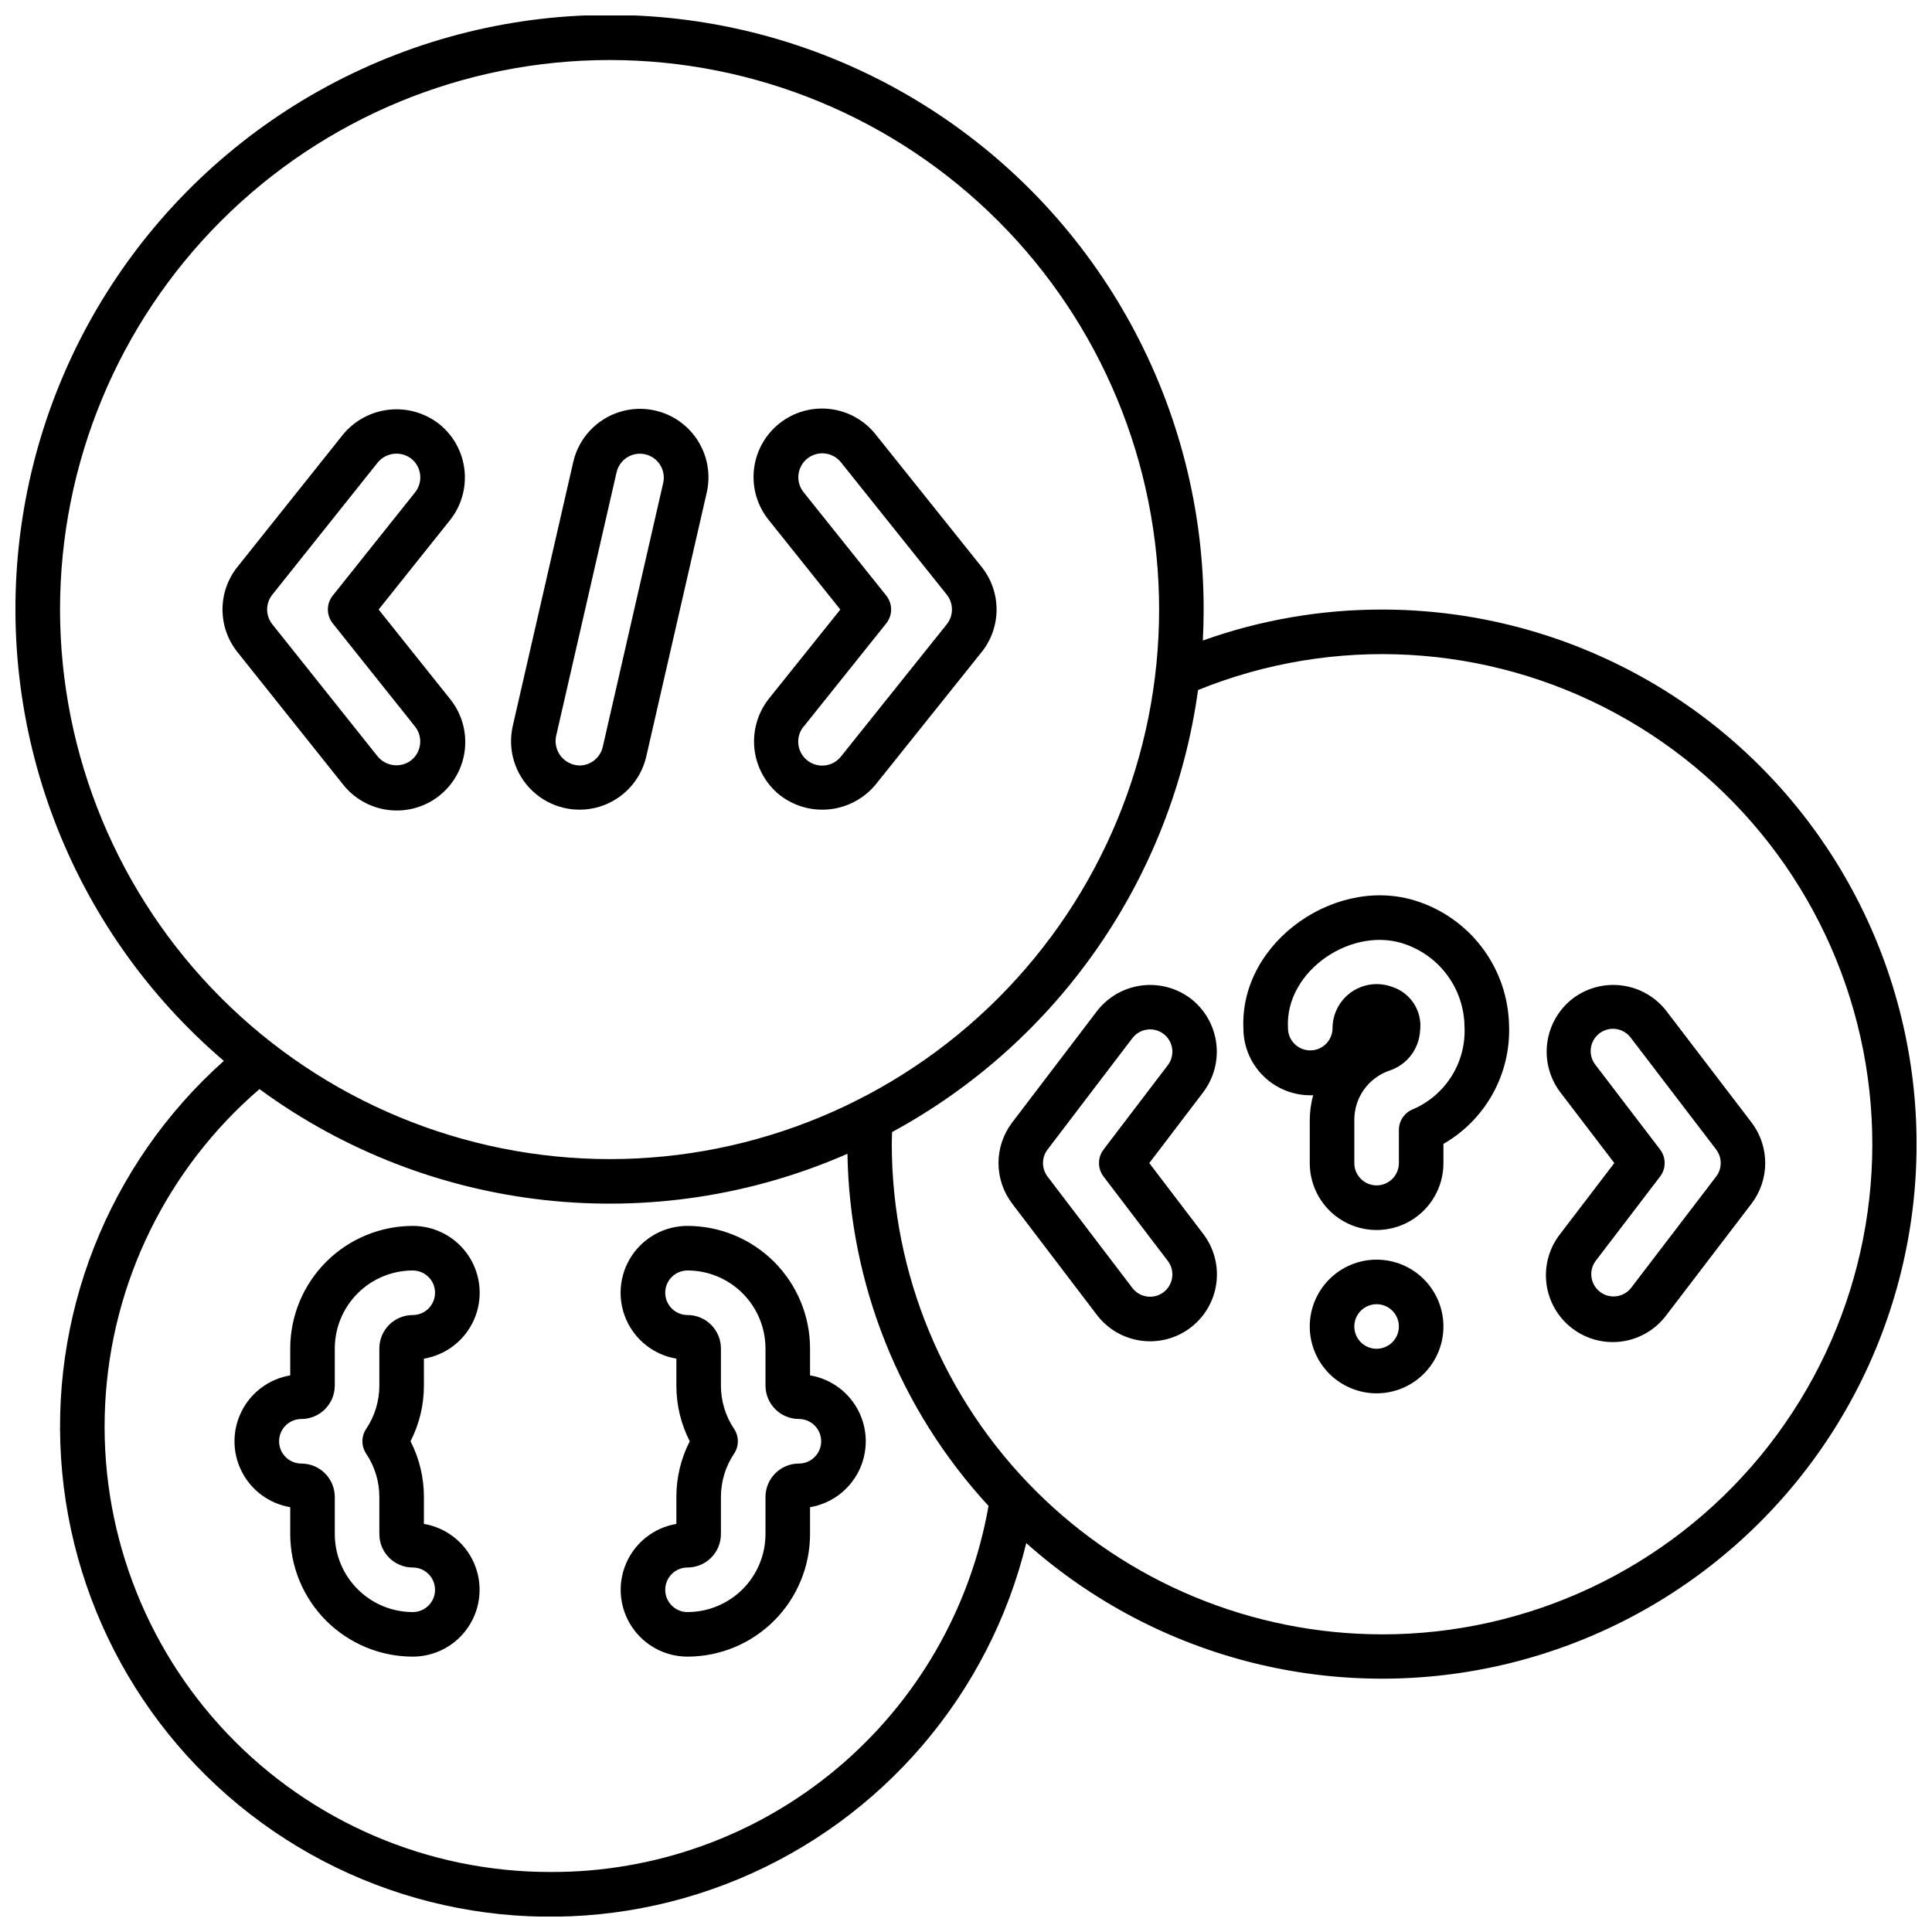 <?xml version="1.0" encoding="UTF-8"?>
<!-- Uploaded to: SVG Repo, www.svgrepo.com, Generator: SVG Repo Mixer Tools -->
<svg width="800px" height="800px" version="1.1" viewBox="144 144 512 512" xmlns="http://www.w3.org/2000/svg">
 <defs>
  <clipPath id="a">
   <path d="m148.09 148.09h503.81v503.81h-503.81z"/>
  </clipPath>
 </defs>
 <path d="m256.34 504.06c5.898-0.988 10.898-4.891 13.297-10.367 2.394-5.481 1.867-11.801-1.41-16.805-3.277-5.004-8.859-8.016-14.84-8.008-8.609 0.008-16.863 3.434-22.953 9.52-6.086 6.09-9.512 14.344-9.52 22.953v7.137c-5.551 0.934-10.328 4.453-12.867 9.477-2.539 5.023-2.539 10.953 0 15.977 2.539 5.023 7.316 8.543 12.867 9.477v7.133c0.008 8.609 3.434 16.863 9.52 22.949 6.09 6.09 14.344 9.516 22.953 9.523 5.977 0 11.547-3.016 14.82-8.016 3.269-5 3.801-11.312 1.406-16.789-2.391-5.477-7.383-9.375-13.273-10.371v-7.137c0.008-5.133-1.207-10.191-3.543-14.762 2.336-4.566 3.551-9.625 3.543-14.758zm-11.809-2.707v9.84c0.004 4.086-1.211 8.082-3.488 11.473-1.332 1.988-1.332 4.586 0 6.574 2.277 3.391 3.492 7.387 3.488 11.473v9.84c0.004 4.887 3.965 8.852 8.855 8.855 3.262 0 5.902 2.644 5.902 5.906 0 3.258-2.641 5.902-5.902 5.902-5.481-0.008-10.73-2.184-14.605-6.059s-6.055-9.125-6.059-14.605v-9.84c-0.008-4.887-3.969-8.848-8.855-8.855-3.262 0-5.906-2.644-5.906-5.906 0-3.258 2.644-5.902 5.906-5.902 4.887-0.008 8.848-3.969 8.855-8.855v-9.84c0.004-5.481 2.184-10.73 6.059-14.605s9.125-6.055 14.605-6.059c3.262 0 5.902 2.641 5.902 5.902 0 3.262-2.641 5.906-5.902 5.906-4.891 0.004-8.852 3.965-8.855 8.855z"/>
 <path d="m358.67 501.35c-0.012-8.609-3.434-16.863-9.523-22.953-6.086-6.086-14.34-9.512-22.949-9.52-5.981-0.008-11.562 3.004-14.84 8.008-3.277 5.004-3.809 11.324-1.41 16.805 2.398 5.477 7.398 9.379 13.297 10.367v7.133c-0.008 5.133 1.207 10.191 3.543 14.758-2.336 4.57-3.551 9.629-3.543 14.762v7.137c-5.891 0.996-10.883 4.894-13.277 10.371-2.391 5.477-1.863 11.789 1.41 16.789 3.269 5 8.844 8.016 14.82 8.016 8.609-0.008 16.863-3.434 22.949-9.523 6.09-6.086 9.512-14.34 9.523-22.949v-7.133c5.551-0.934 10.324-4.453 12.863-9.477 2.539-5.023 2.539-10.953 0-15.977-2.539-5.023-7.312-8.543-12.863-9.477zm2.949 24.598c0 3.262-2.641 5.906-5.902 5.906-4.891 0.008-8.852 3.969-8.855 8.855v9.84c-0.008 5.481-2.188 10.73-6.059 14.605-3.875 3.875-9.129 6.051-14.605 6.059-3.262 0-5.906-2.644-5.906-5.902 0-3.262 2.644-5.906 5.906-5.906 4.887-0.004 8.848-3.969 8.855-8.855v-9.84c-0.004-4.086 1.211-8.082 3.488-11.473 1.332-1.988 1.332-4.586 0-6.574-2.277-3.391-3.492-7.387-3.488-11.473v-9.84c-0.008-4.891-3.969-8.852-8.855-8.855-3.262 0-5.906-2.644-5.906-5.906 0-3.262 2.644-5.902 5.906-5.902 5.477 0.004 10.73 2.184 14.605 6.059 3.871 3.875 6.051 9.125 6.059 14.605v9.84c0.004 4.887 3.965 8.848 8.855 8.855 3.262 0 5.902 2.644 5.902 5.902z"/>
 <path d="m459.52 408.61c-3.746-2.824-8.457-4.055-13.105-3.426-4.648 0.629-8.859 3.07-11.719 6.789l-22.477 29.52c-2.34 3.086-3.606 6.856-3.606 10.73s1.266 7.641 3.606 10.727l22.469 29.52 0.004 0.004c2.844 3.738 7.059 6.191 11.715 6.824 4.656 0.629 9.371-0.613 13.109-3.461 3.738-2.844 6.191-7.059 6.824-11.715 0.629-4.656-0.613-9.371-3.461-13.109l-14.305-18.789 14.309-18.789-0.004-0.004c2.824-3.742 4.055-8.453 3.426-13.102-0.629-4.648-3.066-8.859-6.785-11.719zm-6.035 17.668-17.031 22.363v0.004c-1.609 2.113-1.609 5.043 0 7.156l17.031 22.363c1.977 2.594 1.473 6.301-1.121 8.277-2.594 1.977-6.301 1.473-8.277-1.121l-22.48-29.52c-1.602-2.117-1.602-5.039 0-7.156l22.484-29.52c0.949-1.246 2.356-2.062 3.906-2.273 1.551-0.211 3.125 0.207 4.367 1.156 2.594 1.977 3.094 5.684 1.117 8.273z"/>
 <path d="m560.8 408.62c-3.711 2.867-6.141 7.082-6.762 11.73-0.621 4.648 0.617 9.355 3.441 13.094l14.332 18.77-14.328 18.77v0.004c-2.934 3.727-4.254 8.473-3.66 13.18 0.59 4.707 3.047 8.98 6.82 11.859 3.769 2.883 8.535 4.129 13.234 3.465 4.695-0.664 8.93-3.188 11.754-7l22.547-29.52c2.352-3.094 3.625-6.871 3.625-10.754 0-3.883-1.273-7.66-3.625-10.75l-22.551-29.52c-2.863-3.719-7.078-6.152-11.73-6.773-4.648-0.625-9.355 0.613-13.098 3.445zm38 40.012-0.004 0.004c1.617 2.113 1.617 5.047 0 7.164l-22.551 29.52h0.004c-1.996 2.539-5.664 3.004-8.227 1.039-2.566-1.961-3.082-5.621-1.152-8.211l17.07-22.352c1.613-2.117 1.613-5.051 0-7.164l-17.07-22.355v-0.004c-1.012-1.238-1.477-2.832-1.289-4.418 0.188-1.59 1.012-3.031 2.281-4 1.27-0.973 2.879-1.387 4.461-1.148 1.578 0.238 2.996 1.105 3.926 2.406z"/>
 <path d="m520.55 383.18c-21.719-7.973-48.07 10.172-47.035 33.355 0.004 4.828 1.977 9.449 5.465 12.789 3.484 3.344 8.184 5.121 13.012 4.922-0.594 2.211-0.895 4.488-0.891 6.777v11.234c0 6.328 3.375 12.176 8.855 15.34s12.23 3.164 17.711 0 8.859-9.012 8.859-15.34v-5.117c5.504-3.16 10.035-7.773 13.102-13.332 3.066-5.562 4.547-11.855 4.281-18.199-0.164-7.133-2.484-14.047-6.656-19.836-4.168-5.785-9.992-10.176-16.703-12.594zm-2.207 54.828c-2.195 0.918-3.625 3.066-3.625 5.449v8.781c0 3.258-2.644 5.902-5.906 5.902-3.258 0-5.902-2.644-5.902-5.902v-11.234c-0.109-6.031 3.719-11.438 9.445-13.332 4.539-1.543 7.691-5.68 7.977-10.465 0.672-5.199-2.481-10.129-7.481-11.703-3.594-1.309-7.602-0.781-10.73 1.414-3.133 2.195-4.992 5.781-4.984 9.609-0.039 3.258-2.711 5.875-5.969 5.836-3.262-0.035-5.875-2.707-5.84-5.969-0.859-15.195 17.223-27.305 31.316-22.078l-0.004 0.004c4.469 1.605 8.344 4.535 11.105 8.398 2.762 3.859 4.285 8.473 4.359 13.219 0.258 4.648-0.926 9.262-3.391 13.215-2.465 3.949-6.086 7.043-10.371 8.855z"/>
 <g clip-path="url(#a)">
  <path d="m510.21 305.54c-16.168-0.012-32.219 2.762-47.445 8.207 0.141-2.719 0.215-5.457 0.215-8.207 0.047-53.695-27.273-103.71-72.477-132.69-45.207-28.98-102.06-32.918-150.84-10.453-48.77 22.465-82.727 68.234-90.086 121.43-7.356 53.188 12.902 106.46 53.742 141.32-30.801 27.484-46.699 67.973-42.836 109.07 3.863 41.098 27.031 77.914 62.414 99.176 35.383 21.262 78.762 24.441 116.87 8.562 38.102-15.879 66.391-48.926 76.203-89.02 34.777 31.012 82.586 42.938 127.86 31.895 45.27-11.047 82.215-43.648 98.801-87.195 16.59-43.547 10.703-92.469-15.746-130.84-26.449-38.363-70.078-61.27-116.68-61.254zm-350.3 0c0-38.625 15.344-75.668 42.652-102.98 27.312-27.309 64.355-42.652 102.98-42.652s75.664 15.344 102.98 42.652c27.312 27.312 42.656 64.355 42.656 102.98s-15.344 75.664-42.656 102.98-64.352 42.656-102.98 42.656c-38.613-0.047-75.629-15.402-102.93-42.703-27.301-27.305-42.66-64.32-42.703-102.93zm129.89 334.56v-0.004c-32.328 0.02-63.25-13.227-85.539-36.641-22.293-23.418-34-54.953-32.395-87.242 1.605-32.289 16.391-62.504 40.895-83.59 45.168 33.094 104.54 39.625 155.82 17.141 0.586 34.641 13.898 67.855 37.391 93.32-4.801 27.277-19.098 51.98-40.359 69.738-21.258 17.754-48.117 27.414-75.816 27.273zm220.42-62.977v-0.004c-34.438-0.039-67.453-13.734-91.801-38.086-24.352-24.348-38.047-57.363-38.086-91.801 0-1.082 0.055-2.148 0.082-3.227 44.117-23.93 74.223-67.422 81.082-117.14 35.965-14.582 76.57-12.316 110.69 6.176 34.125 18.492 58.188 51.277 65.605 89.375 7.418 38.094-2.59 77.512-27.281 107.46-24.691 29.941-61.48 47.277-100.29 47.25z"/>
 </g>
 <path d="m260.44 256.41c-3.777-2.981-8.578-4.356-13.363-3.832-4.785 0.523-9.172 2.906-12.219 6.633l-27.914 34.996c-2.578 3.207-3.981 7.199-3.981 11.316 0 4.113 1.402 8.105 3.981 11.316l27.836 34.895v-0.004c2.965 3.844 7.348 6.34 12.164 6.926 4.82 0.59 9.676-0.773 13.48-3.789 3.805-3.016 6.242-7.43 6.769-12.254s-0.898-9.66-3.961-13.426l-18.887-23.652 18.895-23.672c2.992-3.75 4.379-8.535 3.852-13.305-0.523-4.769-2.914-9.137-6.652-12.148zm-6.445 18.078-21.816 27.352c-1.719 2.152-1.719 5.207 0 7.363l21.816 27.348c1.055 1.332 1.531 3.027 1.328 4.715-0.203 1.688-1.07 3.223-2.41 4.266-2.758 2.055-6.641 1.586-8.828-1.066l-27.895-34.996c-1.863-2.305-1.863-5.598 0-7.906l27.984-35.09c2.234-2.606 6.117-3.004 8.836-0.91 2.734 2.195 3.176 6.188 0.984 8.926z"/>
 <path d="m350.52 354.61c3.773 2.988 8.57 4.375 13.355 3.859s9.18-2.891 12.227-6.617l27.996-34.992 0.004 0.004c2.59-3.211 4-7.211 4-11.336s-1.41-8.125-4-11.336l-27.91-34.891c-2.973-3.832-7.356-6.32-12.172-6.902-4.816-0.582-9.664 0.789-13.465 3.809-3.797 3.016-6.231 7.43-6.754 12.25-0.523 4.824 0.906 9.656 3.969 13.418l18.922 23.66-18.918 23.613c-2.973 3.758-4.352 8.531-3.84 13.293 0.516 4.762 2.879 9.133 6.586 12.168zm6.473-18.066 21.871-27.336c1.723-2.156 1.723-5.219 0-7.375l-21.945-27.438-0.004-0.004c-1.035-1.32-1.508-3.004-1.305-4.672 0.203-1.672 1.059-3.191 2.383-4.231 2.758-2.16 6.742-1.676 8.906 1.078l27.98 34.992c1.863 2.309 1.863 5.606 0 7.91l-28.07 35.086h-0.004c-2.215 2.719-6.211 3.125-8.93 0.91s-3.125-6.215-0.91-8.93z"/>
 <path d="m315.25 344.56 16.066-70.117c1.406-6.305-0.645-12.879-5.383-17.27-4.738-4.387-11.453-5.922-17.629-4.035s-10.883 6.914-12.363 13.199c0 0.047-0.023 0.09-0.031 0.133l-16 69.824c-1.477 6.312 0.527 12.934 5.258 17.371 4.727 4.434 11.461 6.008 17.668 4.133 6.203-1.879 10.938-6.926 12.414-13.238zm-17.84 2.289v0.004c-1.891-0.09-3.648-0.996-4.809-2.492-1.16-1.492-1.613-3.418-1.234-5.269l16.023-69.895v-0.004c0.367-1.641 1.367-3.066 2.789-3.969 1.418-0.902 3.137-1.203 4.773-0.836 3.418 0.758 5.57 4.144 4.809 7.562l-16.023 69.977c-0.672 2.938-3.316 5-6.328 4.938z"/>
 <path d="m508.81 477.82c-4.695 0-9.203 1.867-12.523 5.188-3.32 3.324-5.188 7.828-5.188 12.527 0 4.695 1.867 9.199 5.188 12.523 3.32 3.32 7.828 5.188 12.523 5.188 4.699 0 9.203-1.867 12.523-5.188 3.324-3.324 5.191-7.828 5.191-12.523 0-4.699-1.867-9.203-5.191-12.527-3.32-3.32-7.824-5.188-12.523-5.188zm0 23.617c-2.387 0-4.539-1.438-5.453-3.644-0.914-2.207-0.41-4.746 1.281-6.434 1.688-1.688 4.227-2.195 6.434-1.281 2.203 0.914 3.644 3.066 3.644 5.457 0 3.258-2.644 5.902-5.906 5.902z"/>
</svg>